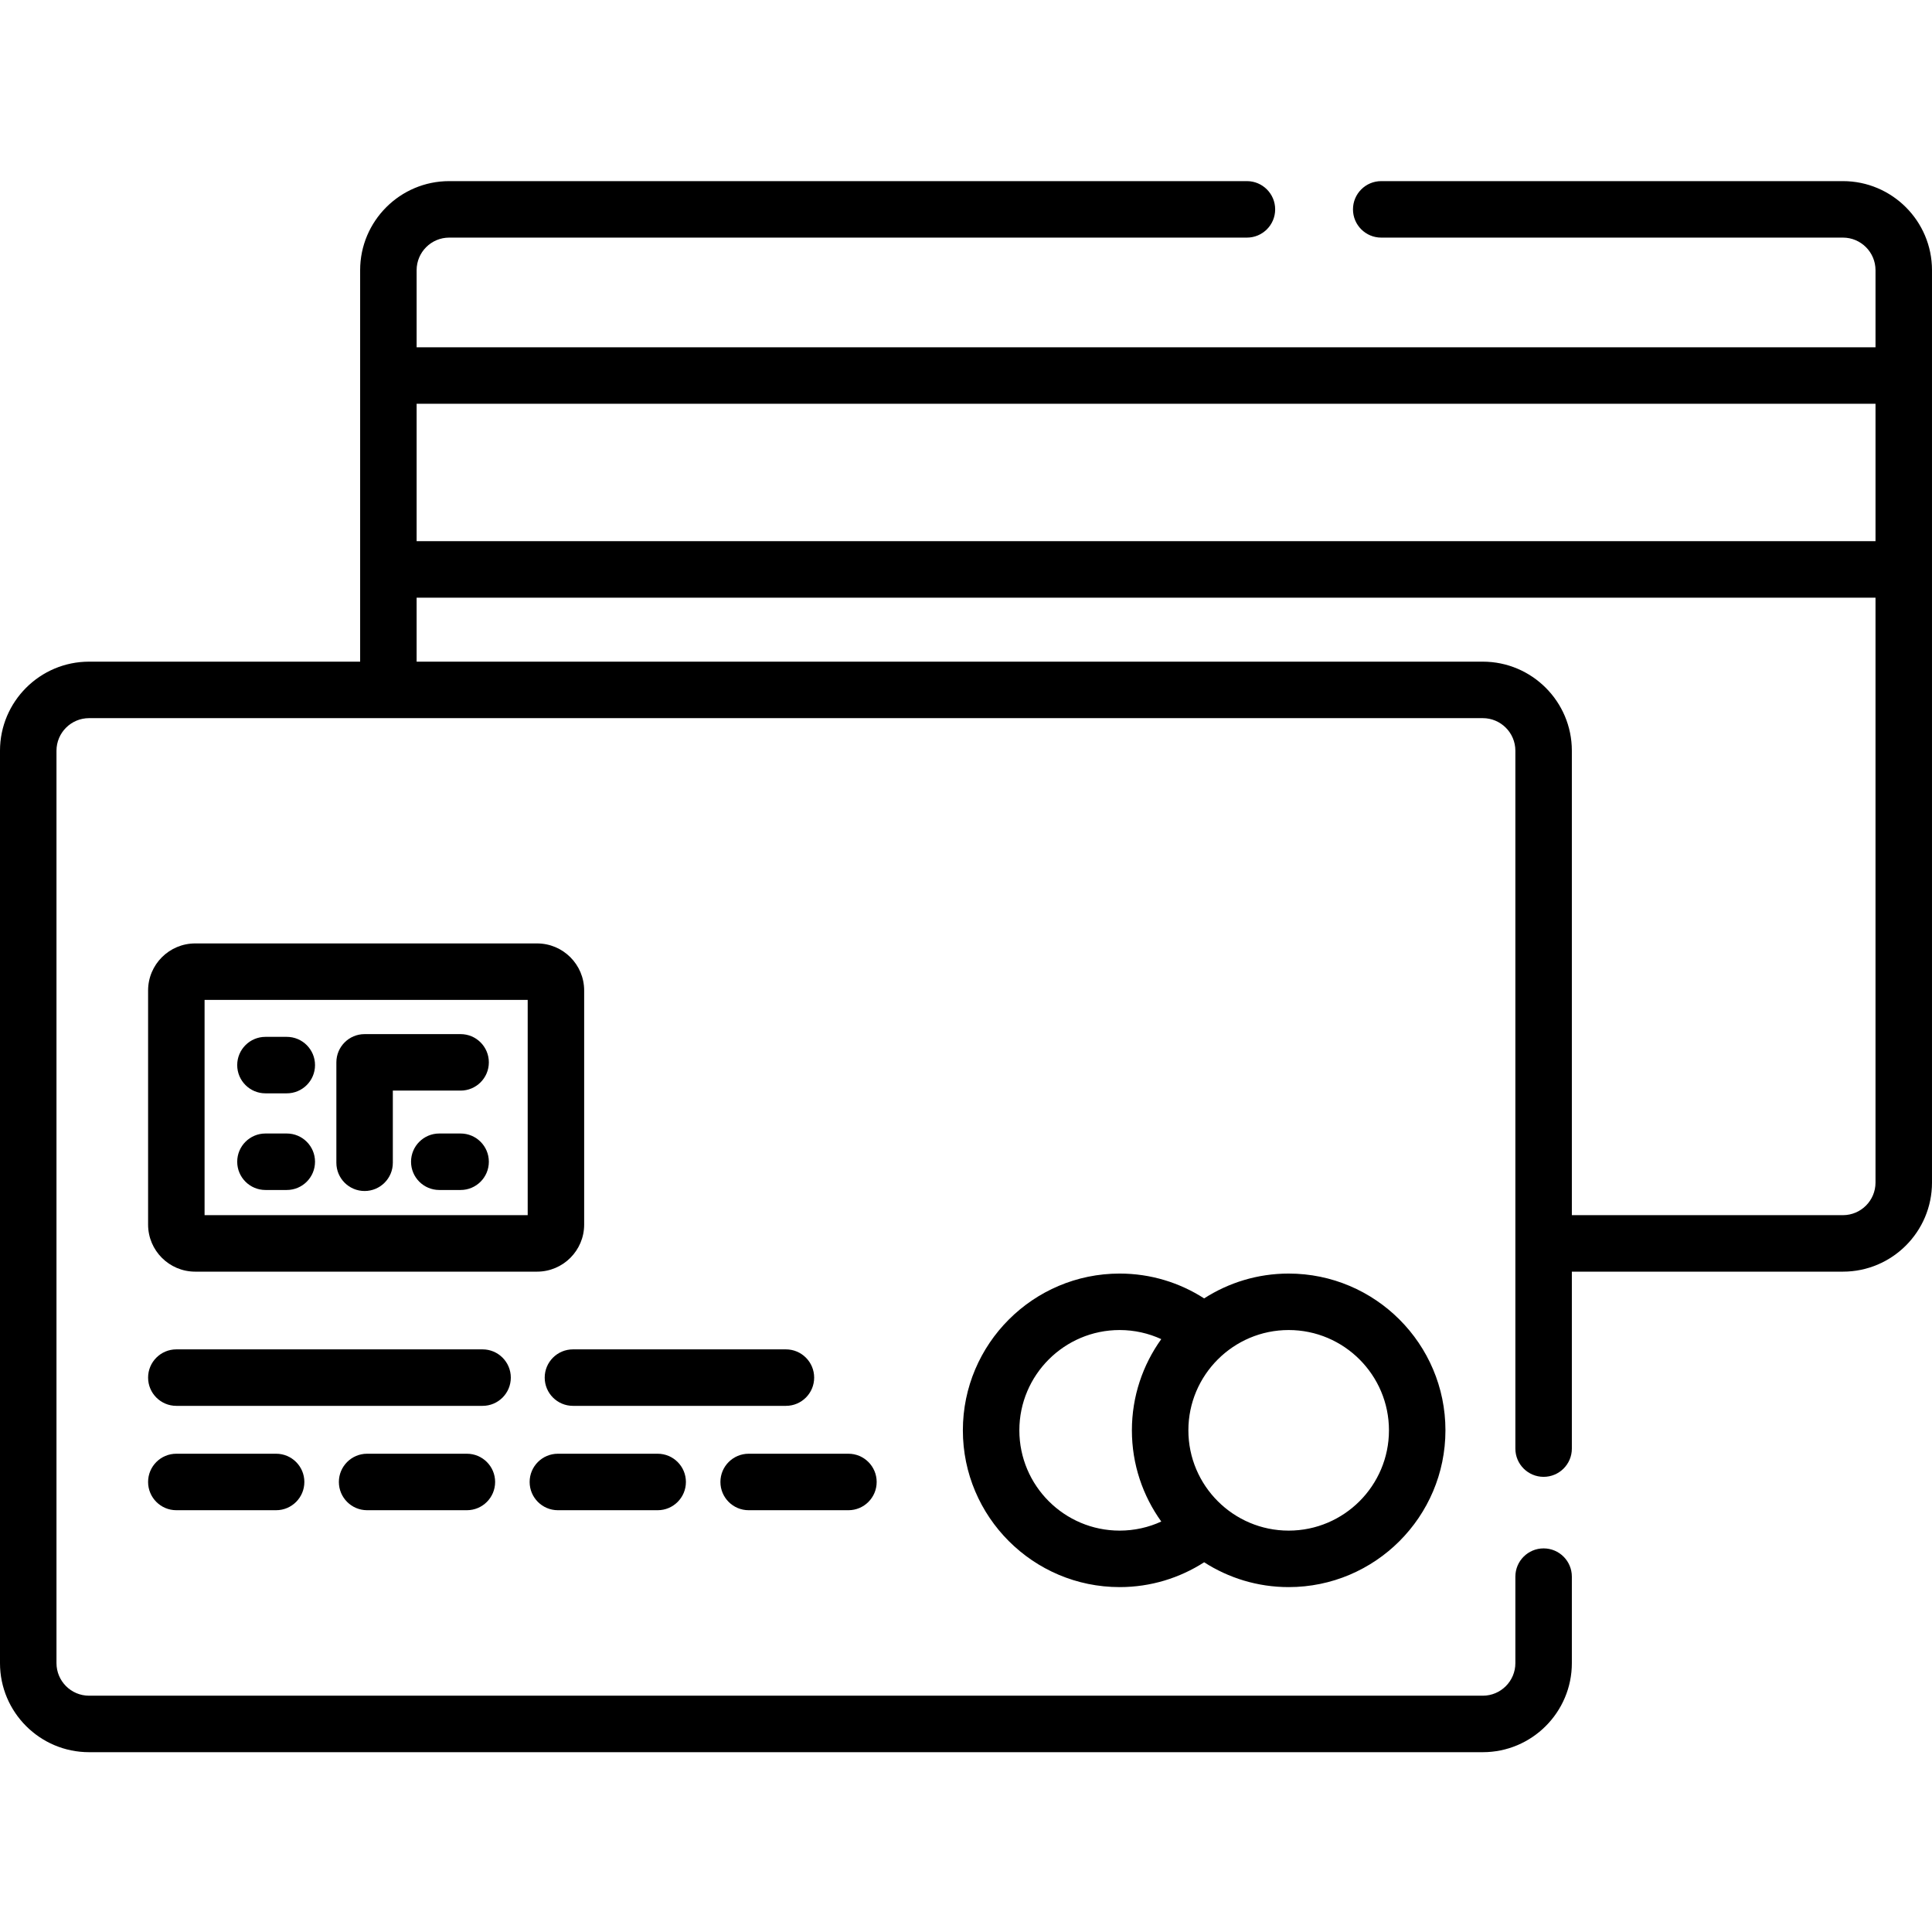 <?xml version="1.0" encoding="UTF-8"?> <svg xmlns="http://www.w3.org/2000/svg" id="svg-6677" viewBox="0 -48 512.001 512"><g><path d="m319.109 296.09c-6.465-4.16-14.148-6.582-22.391-6.582-22.91 0-41.547 18.637-41.547 41.543 0 22.91 18.637 41.547 41.547 41.547 8.246 0 15.926-2.422 22.395-6.582 6.469 4.16 14.152 6.582 22.398 6.582 22.91 0 41.547-18.637 41.547-41.547 0-22.906-18.637-41.543-41.547-41.543-8.246 0-15.934 2.422-22.402 6.582zm-22.391 61.539c-14.656 0-26.578-11.922-26.578-26.578 0-14.652 11.922-26.578 26.578-26.578 3.938 0 7.672.867 11.031 2.41-4.891 6.816-7.785 15.16-7.785 24.168 0 9.016 2.895 17.359 7.789 24.172-3.363 1.543-7.098 2.406-11.035 2.406zm71.371-26.578c0 14.656-11.922 26.578-26.578 26.578-14.652 0-26.578-11.922-26.578-26.578 0-14.652 11.926-26.578 26.578-26.578 14.656 0 26.578 11.926 26.578 26.578zm0 0" data-original="#000000" class="active-path" data-old_color="#675f5f" fill="currentColor"></path><path d="m488.398 0h-122.359c-4.133 0-7.484 3.352-7.484 7.484s3.352 7.484 7.484 7.484h122.359c4.762 0 8.633 3.875 8.633 8.633v20.43h-386.621v-20.43c0-4.762 3.871-8.633 8.633-8.633h211.406c4.133 0 7.484-3.352 7.484-7.484s-3.352-7.484-7.484-7.484h-211.406c-13.016 0-23.602 10.586-23.602 23.602v103.746h-71.84c-13.016 0-23.602 10.59-23.602 23.602v241.797c0 13.016 10.586 23.602 23.602 23.602h369.355c13.012 0 23.602-10.586 23.602-23.602v-22.922c0-4.133-3.352-7.484-7.484-7.484-4.133 0-7.484 3.352-7.484 7.484v22.922c0 4.762-3.871 8.633-8.633 8.633h-369.355c-4.762 0-8.633-3.871-8.633-8.633v-241.797c0-4.758 3.871-8.633 8.633-8.633h369.355c4.762 0 8.633 3.875 8.633 8.633v184.949c0 4.133 3.352 7.48 7.484 7.48 4.133 0 7.484-3.348 7.484-7.48v-46.898h71.84c13.016 0 23.602-10.586 23.602-23.602v-241.797c0-13.012-10.586-23.602-23.602-23.602zm8.633 265.398c0 4.762-3.871 8.633-8.633 8.633h-71.84v-123.082c0-13.012-10.586-23.602-23.602-23.602h-282.547v-16.961h386.621zm0-169.98h-386.621v-36.418h386.621zm0 0" data-original="#000000" class="active-path" data-old_color="#675f5f" fill="currentColor"></path><path d="m154.809 276.527v-62.035c0-6.875-5.594-12.473-12.473-12.473h-90.613c-6.879 0-12.477 5.598-12.477 12.473v62.035c0 6.879 5.598 12.473 12.477 12.473h90.613c6.879 0 12.473-5.598 12.473-12.473zm-14.965-2.496h-85.629v-57.043h85.629zm0 0" data-original="#000000" class="active-path" data-old_color="#675f5f" fill="currentColor"></path><path d="m70.348 241.746h5.652c4.133 0 7.484-3.352 7.484-7.484 0-4.133-3.352-7.484-7.484-7.484h-5.652c-4.133 0-7.484 3.352-7.484 7.484 0 4.133 3.352 7.484 7.484 7.484zm0 0" data-original="#000000" class="active-path" data-old_color="#675f5f" fill="currentColor"></path><path d="m70.348 267.359h5.652c4.133 0 7.484-3.352 7.484-7.484s-3.352-7.484-7.484-7.484h-5.652c-4.133 0-7.484 3.352-7.484 7.484s3.352 7.484 7.484 7.484zm0 0" data-original="#000000" class="active-path" data-old_color="#675f5f" fill="currentColor"></path><path d="m122.066 252.391h-5.652c-4.133 0-7.484 3.352-7.484 7.484s3.352 7.484 7.484 7.484h5.652c4.133 0 7.484-3.352 7.484-7.484s-3.352-7.484-7.484-7.484zm0 0" data-original="#000000" class="active-path" data-old_color="#675f5f" fill="currentColor"></path><path d="m96.621 267.629c4.137 0 7.484-3.352 7.484-7.484v-19.125h17.961c4.133 0 7.484-3.352 7.484-7.484 0-4.133-3.352-7.484-7.484-7.484h-25.445c-4.133 0-7.48 3.352-7.48 7.484v26.609c0 4.133 3.348 7.484 7.48 7.484zm0 0" data-original="#000000" class="active-path" data-old_color="#675f5f" fill="currentColor"></path><path d="m135.371 317.082c0-4.133-3.352-7.484-7.484-7.484h-81.156c-4.133 0-7.484 3.352-7.484 7.484 0 4.133 3.352 7.484 7.484 7.484h81.16c4.133 0 7.48-3.352 7.48-7.484zm0 0" data-original="#000000" class="active-path" data-old_color="#675f5f" fill="currentColor"></path><path d="m215.762 317.082c0-4.133-3.352-7.484-7.484-7.484h-56.441c-4.133 0-7.484 3.352-7.484 7.484 0 4.133 3.352 7.484 7.484 7.484h56.441c4.133 0 7.484-3.352 7.484-7.484zm0 0" data-original="#000000" class="active-path" data-old_color="#675f5f" fill="currentColor"></path><path d="m46.73 337.254c-4.133 0-7.484 3.352-7.484 7.484 0 4.133 3.352 7.484 7.484 7.484h26.445c4.133 0 7.484-3.352 7.484-7.484 0-4.133-3.352-7.484-7.484-7.484zm0 0" data-original="#000000" class="active-path" data-old_color="#675f5f" fill="currentColor"></path><path d="m97.289 337.254c-4.133 0-7.484 3.352-7.484 7.484 0 4.133 3.352 7.484 7.484 7.484h26.441c4.133 0 7.484-3.352 7.484-7.484 0-4.133-3.352-7.484-7.484-7.484zm0 0" data-original="#000000" class="active-path" data-old_color="#675f5f" fill="currentColor"></path><path d="m147.844 352.223h26.445c4.133 0 7.484-3.352 7.484-7.484 0-4.133-3.352-7.484-7.484-7.484h-26.445c-4.133 0-7.484 3.352-7.484 7.484 0 4.133 3.352 7.484 7.484 7.484zm0 0" data-original="#000000" class="active-path" data-old_color="#675f5f" fill="currentColor"></path><path d="m198.402 352.223h26.441c4.133 0 7.484-3.352 7.484-7.484 0-4.133-3.352-7.484-7.484-7.484h-26.441c-4.133 0-7.484 3.352-7.484 7.484 0 4.133 3.352 7.484 7.484 7.484zm0 0" data-original="#000000" class="active-path" data-old_color="#675f5f" fill="currentColor"></path></g></svg> 